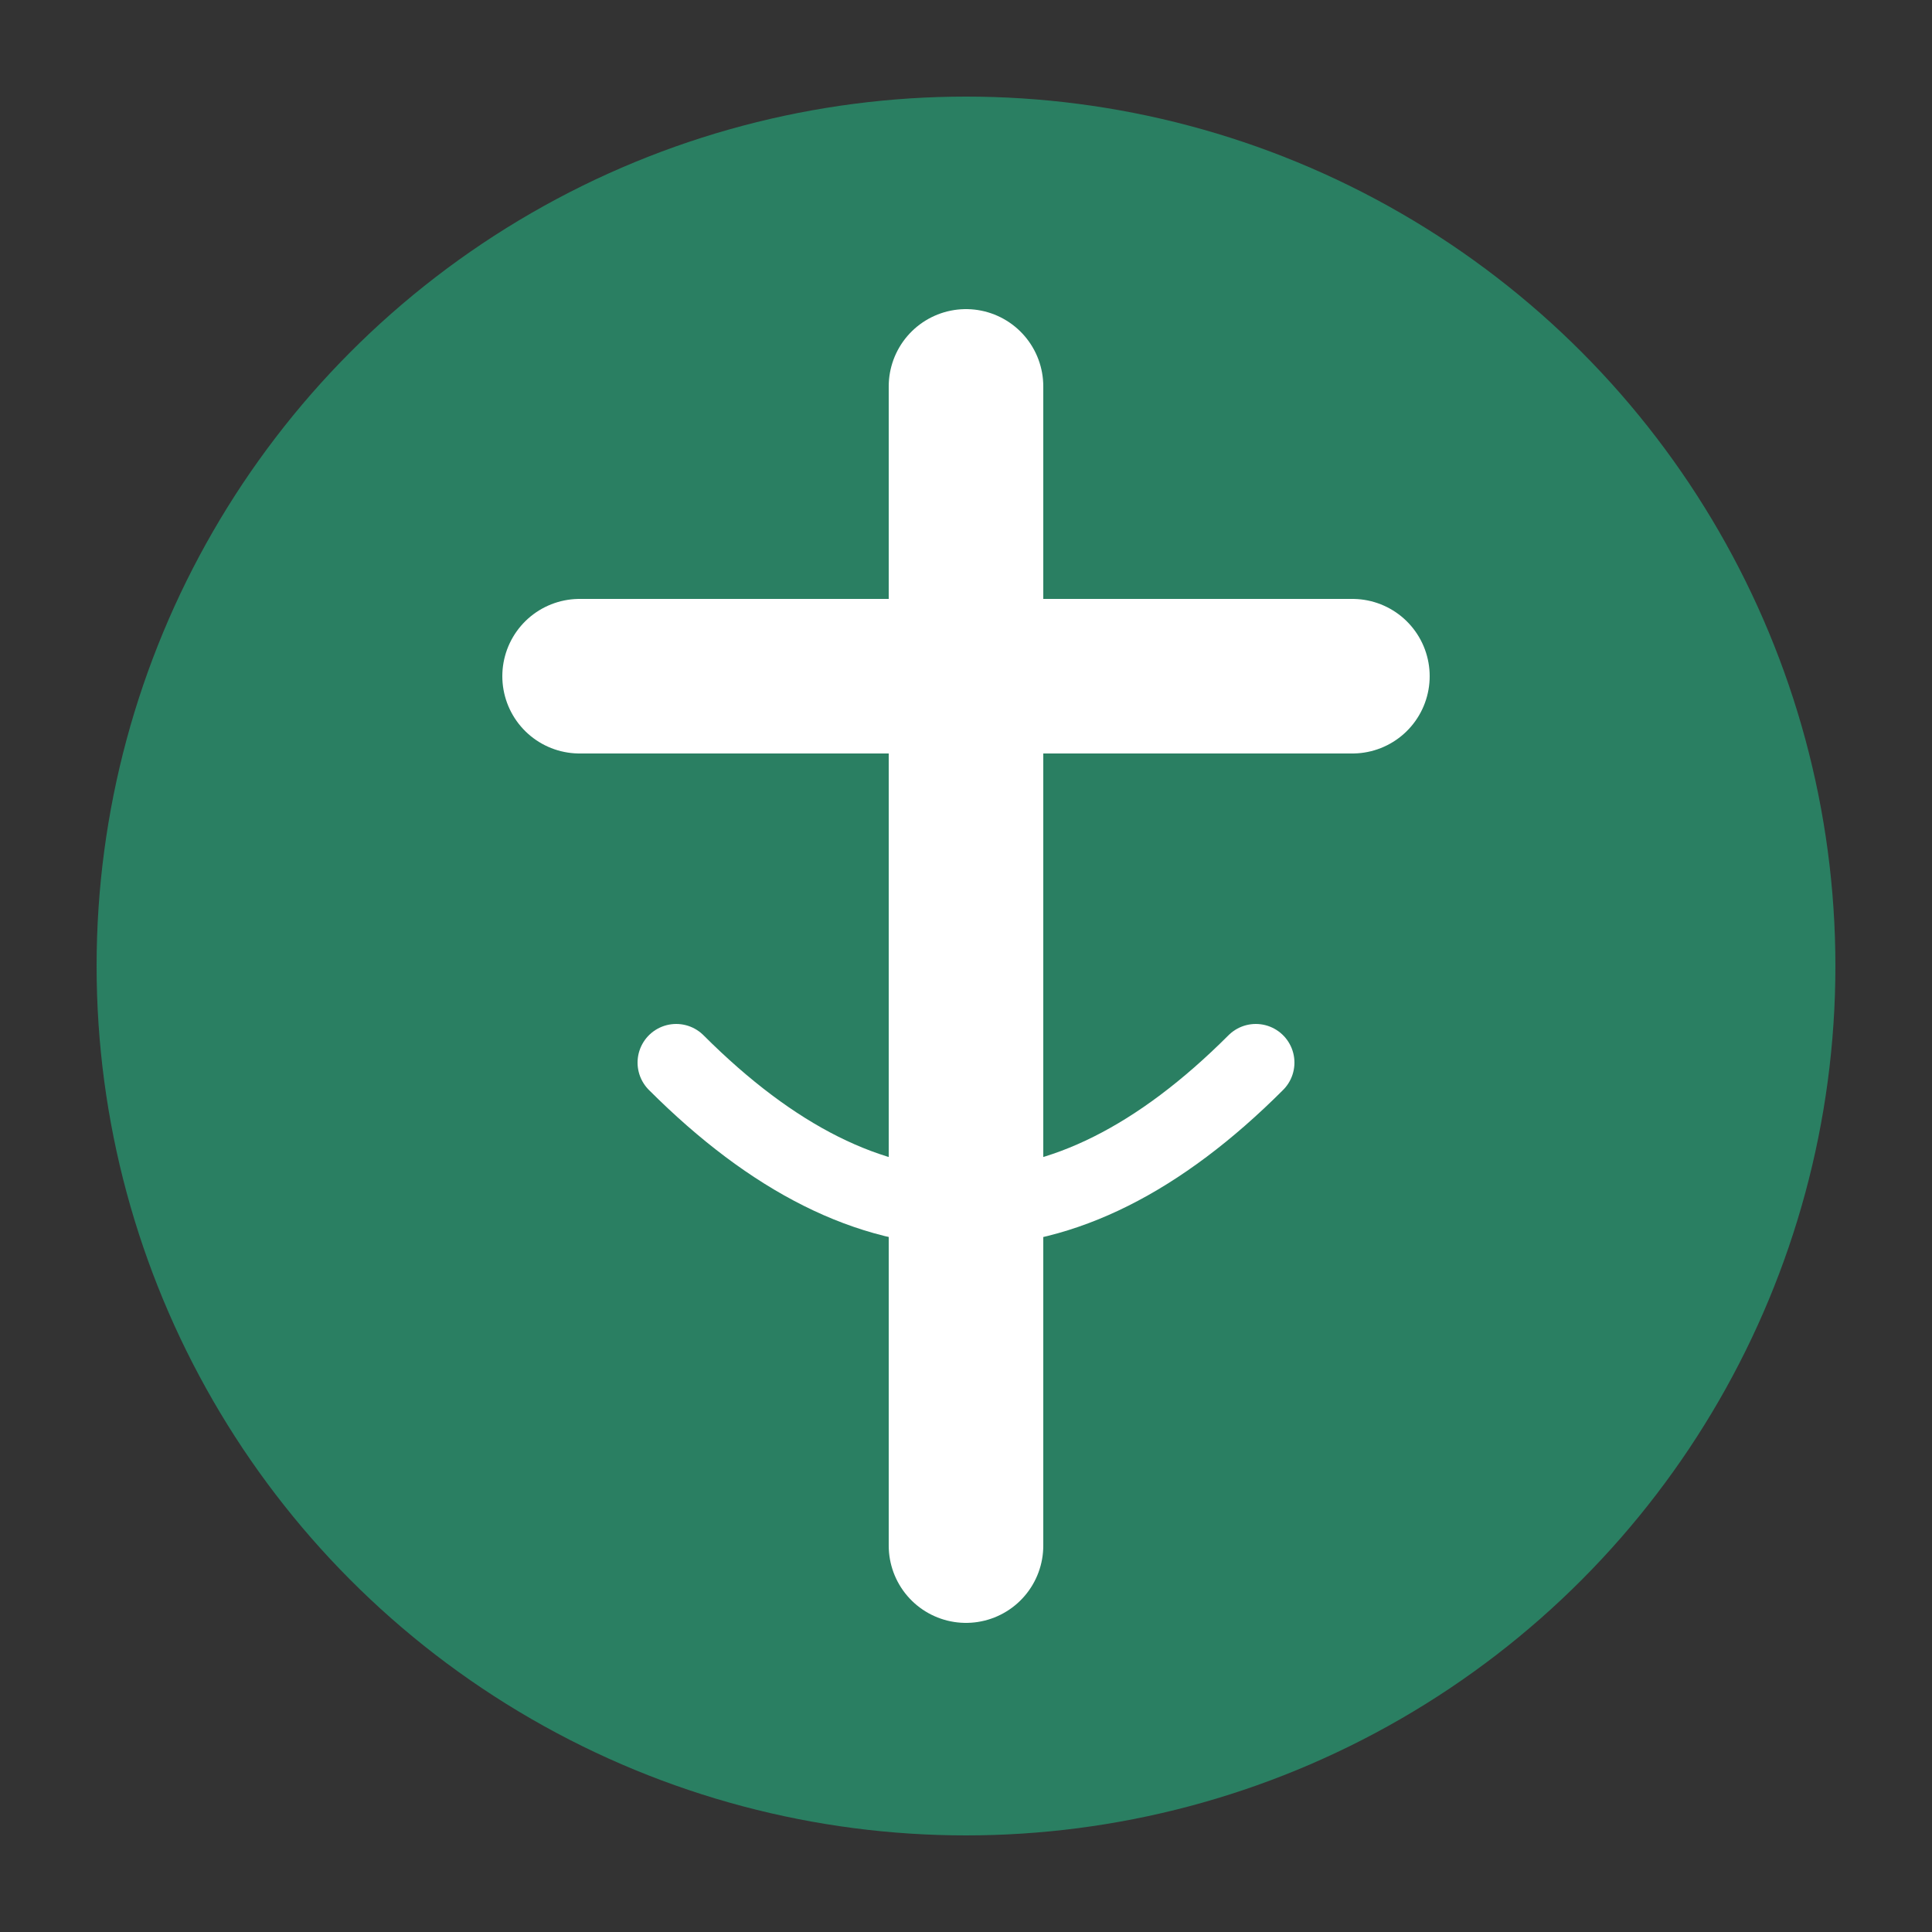 <svg xmlns="http://www.w3.org/2000/svg" viewBox="0 0 100 100">
  <rect x="0" y="0" width="100" height="100" fill="#333333" stroke="none"/>
  <circle cx="50" cy="50" r="45" fill="#2A7F62"/>
  <path d="M50 20 L50 80 M30 35 L70 35" stroke="white" stroke-width="8" stroke-linecap="round"/>
  <path d="M35 55 Q50 70 65 55" stroke="white" stroke-width="4" fill="none" stroke-linecap="round"/>
</svg>
